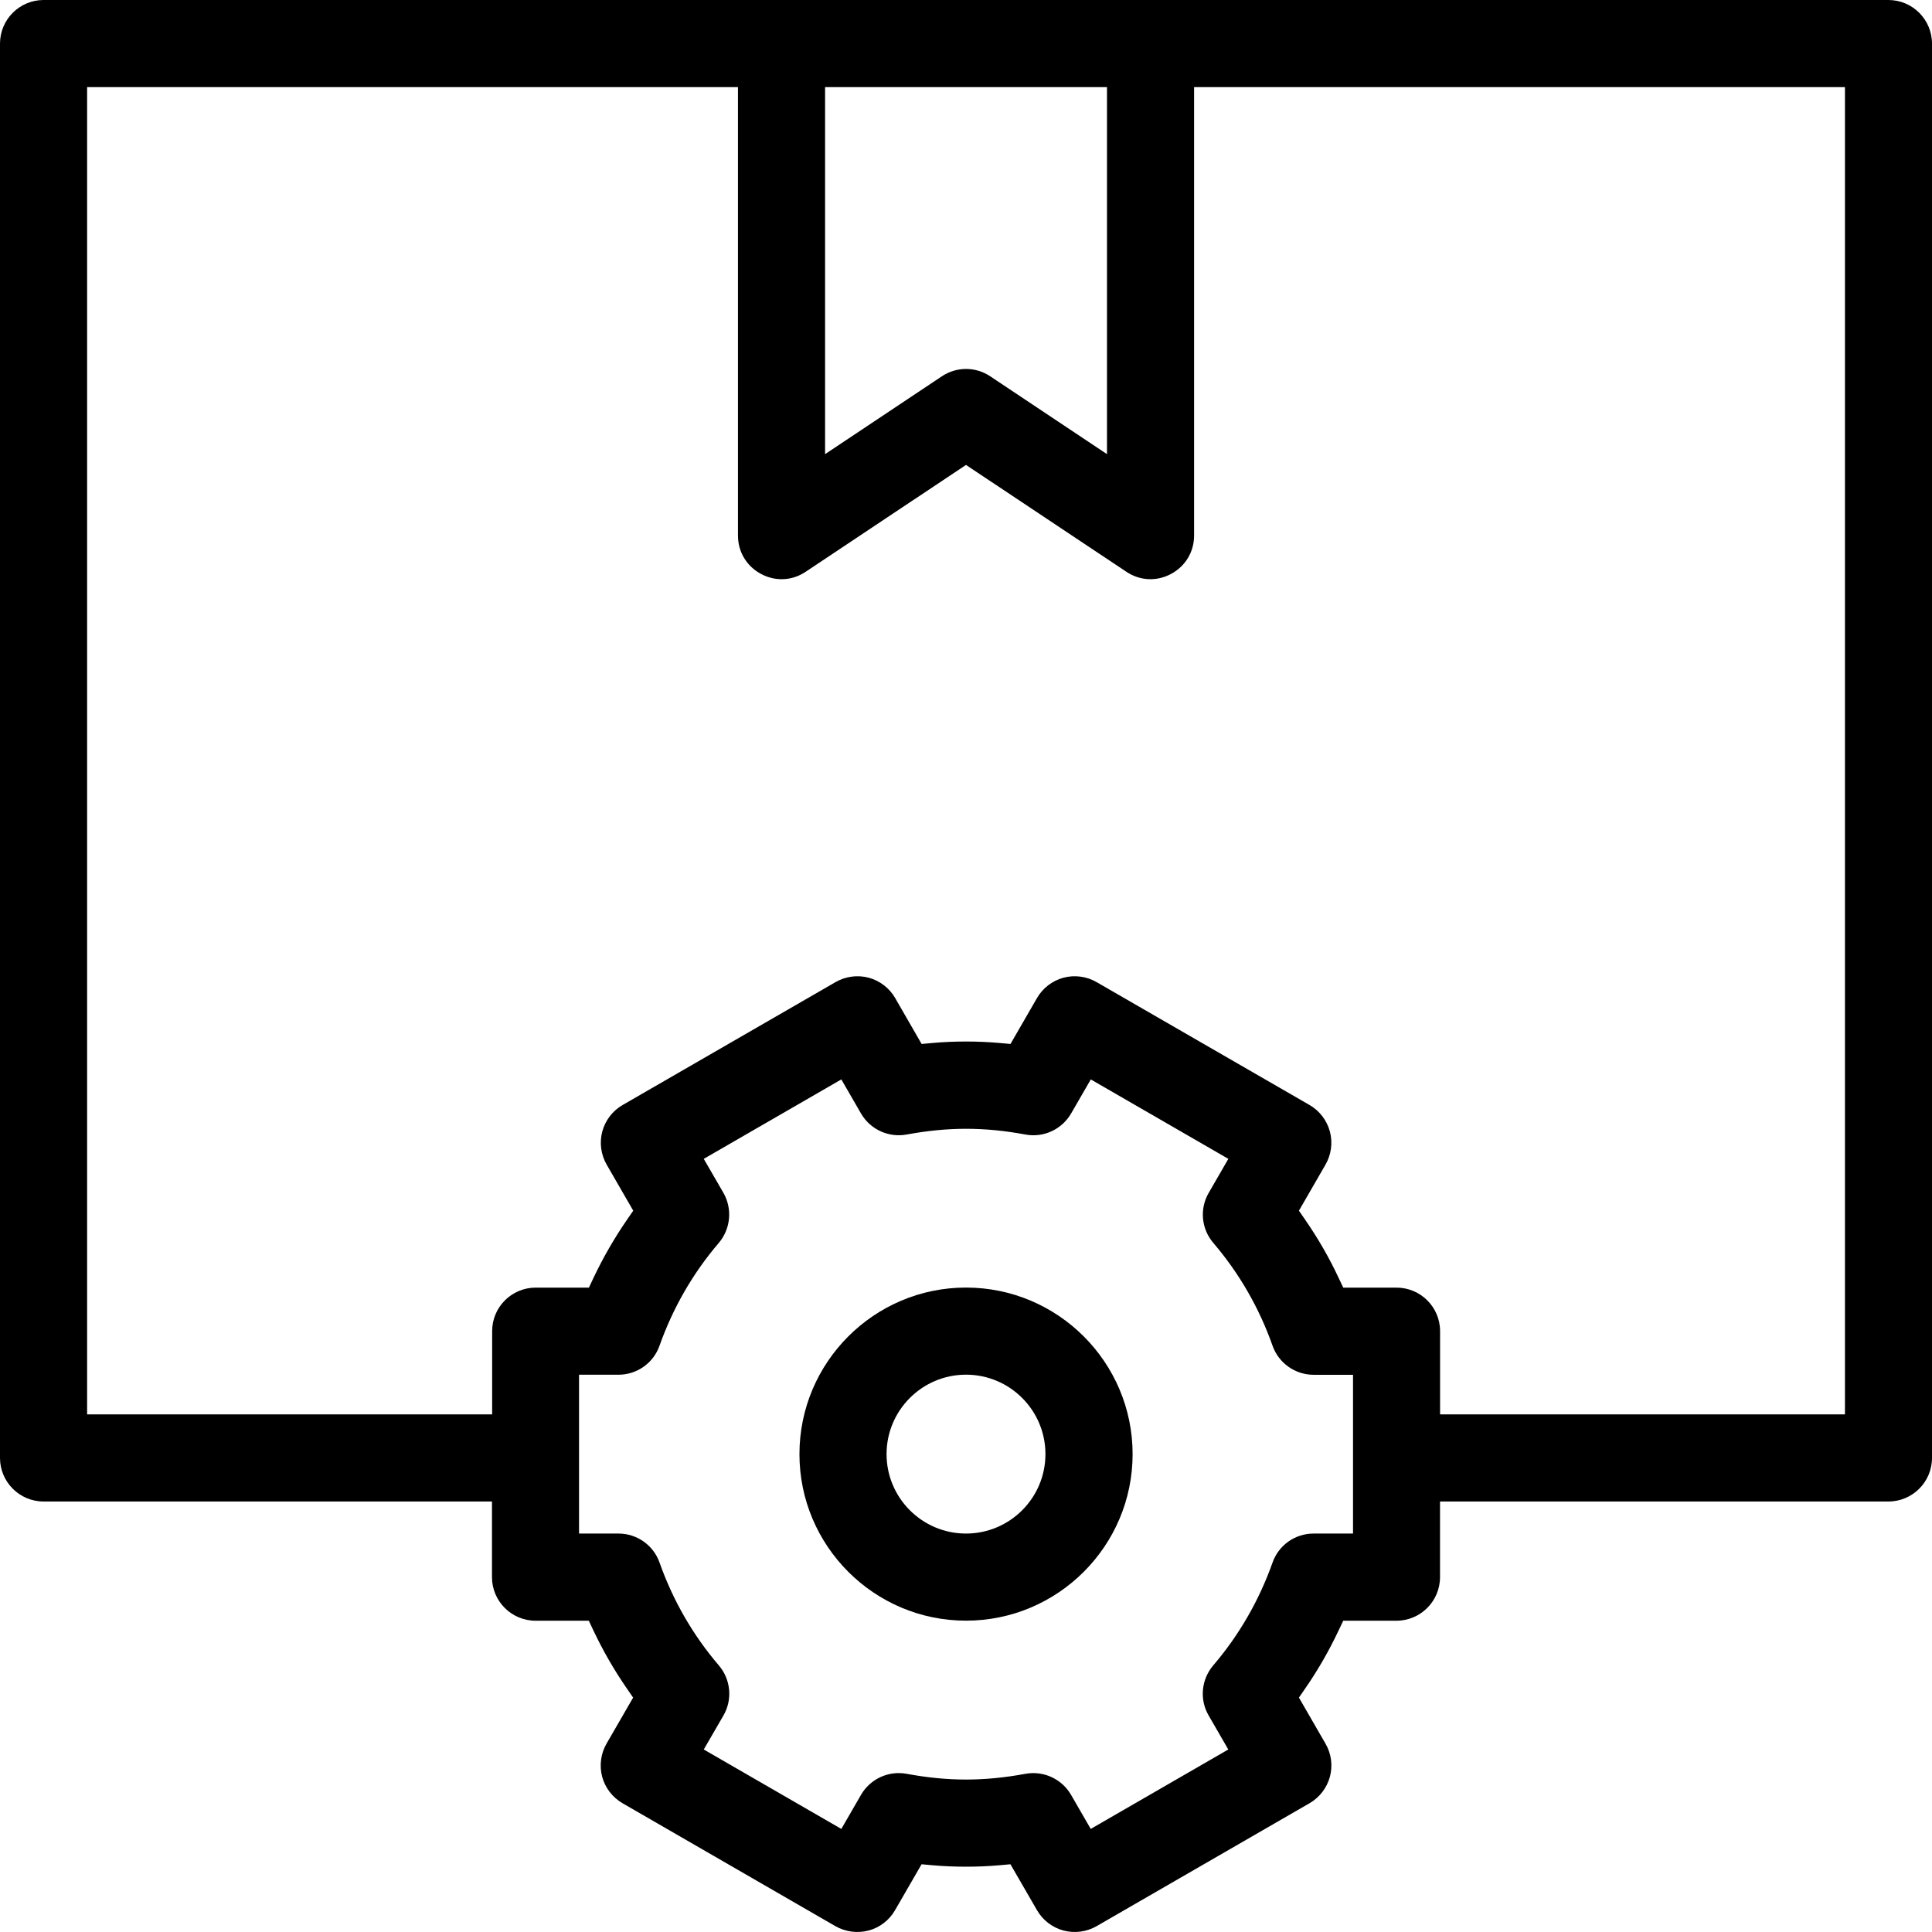 <svg xmlns="http://www.w3.org/2000/svg" fill="none" viewBox="0 0 34 34" height="34" width="34">
<path fill="black" d="M33.234 0H0.767C0.344 0 0 0.344 0 0.767V25.657C0 26.08 0.344 26.424 0.767 26.424H8.658V27.755C8.658 28.178 9.002 28.522 9.425 28.522H10.362L10.447 28.702C10.613 29.052 10.809 29.392 11.029 29.711L11.142 29.875L10.674 30.685C10.573 30.86 10.545 31.072 10.597 31.267C10.649 31.462 10.779 31.631 10.954 31.733L14.703 33.898C14.878 33.998 15.09 34.026 15.286 33.974C15.481 33.923 15.65 33.792 15.751 33.617L16.218 32.808L16.418 32.826C16.794 32.859 17.206 32.859 17.582 32.826L17.782 32.808L18.25 33.617C18.351 33.792 18.52 33.922 18.715 33.974C18.912 34.026 19.123 33.998 19.297 33.898L23.047 31.733C23.222 31.632 23.352 31.462 23.404 31.268C23.457 31.072 23.429 30.861 23.327 30.686L22.859 29.875L22.972 29.711C23.191 29.394 23.387 29.054 23.553 28.702L23.639 28.522H24.575C24.998 28.522 25.342 28.178 25.342 27.755V26.424H33.233C33.656 26.424 34 26.08 34 25.657V0.767C34 0.344 33.656 0 33.233 0H33.234ZM14.52 1.533H19.481V7.992L17.426 6.622C17.168 6.45 16.834 6.45 16.576 6.622L14.52 7.992V1.533ZM23.81 26.988H23.117C22.792 26.988 22.502 27.192 22.395 27.498C22.158 28.165 21.808 28.773 21.352 29.307C21.14 29.555 21.107 29.909 21.269 30.188L21.616 30.788L19.195 32.186L18.849 31.587C18.687 31.306 18.364 31.158 18.047 31.216C17.314 31.351 16.686 31.351 15.955 31.216C15.637 31.157 15.314 31.306 15.152 31.587L14.806 32.186L12.385 30.788L12.732 30.189C12.894 29.909 12.861 29.554 12.65 29.308C12.193 28.774 11.843 28.165 11.607 27.499C11.5 27.194 11.21 26.988 10.885 26.988H10.19V24.193H10.884C11.209 24.193 11.499 23.988 11.606 23.683C11.843 23.016 12.193 22.407 12.649 21.874C12.859 21.627 12.892 21.273 12.731 20.992L12.385 20.394L14.806 18.996L15.152 19.595C15.314 19.876 15.637 20.024 15.954 19.966C16.688 19.831 17.318 19.831 18.047 19.966C18.366 20.025 18.687 19.876 18.85 19.595L19.196 18.996L21.617 20.394L21.271 20.993C21.108 21.273 21.141 21.627 21.353 21.874C21.809 22.408 22.16 23.017 22.395 23.683C22.503 23.989 22.793 24.194 23.118 24.194H23.811V26.989L23.81 26.988ZM32.468 24.891H25.343V23.426C25.343 23.003 24.999 22.66 24.576 22.66H23.639L23.553 22.479C23.389 22.129 23.193 21.79 22.972 21.47L22.859 21.306L23.327 20.495C23.428 20.319 23.456 20.108 23.404 19.914C23.352 19.718 23.222 19.548 23.047 19.447L19.297 17.283C19.123 17.182 18.911 17.154 18.715 17.206C18.52 17.259 18.351 17.388 18.25 17.563L17.783 18.372L17.583 18.354C17.395 18.338 17.2 18.329 17.001 18.329C16.803 18.329 16.611 18.337 16.42 18.354L16.219 18.372L15.753 17.563C15.652 17.388 15.483 17.259 15.288 17.206C15.092 17.154 14.88 17.182 14.705 17.283L10.956 19.447C10.781 19.548 10.651 19.718 10.599 19.913C10.547 20.108 10.575 20.319 10.676 20.495L11.144 21.306L11.031 21.47C10.812 21.788 10.616 22.128 10.449 22.479L10.364 22.66H9.427C9.004 22.66 8.661 23.003 8.661 23.426V24.891H1.533V1.533H12.987V9.424C12.987 9.712 13.139 9.964 13.392 10.1C13.646 10.236 13.94 10.222 14.179 10.062L17 8.182L19.822 10.062C20.061 10.222 20.355 10.236 20.609 10.1C20.862 9.964 21.014 9.711 21.014 9.424V1.533H32.468V24.891Z"></path>
<path fill="black" d="M17 22.659C15.384 22.659 14.069 23.974 14.069 25.59C14.069 27.206 15.384 28.521 17 28.521C18.617 28.521 19.932 27.206 19.932 25.59C19.932 23.974 18.617 22.659 17 22.659ZM17 26.988C16.229 26.988 15.602 26.361 15.602 25.59C15.602 24.819 16.229 24.192 17 24.192C17.772 24.192 18.398 24.819 18.398 25.59C18.398 26.361 17.772 26.988 17 26.988Z"></path>
</svg>
